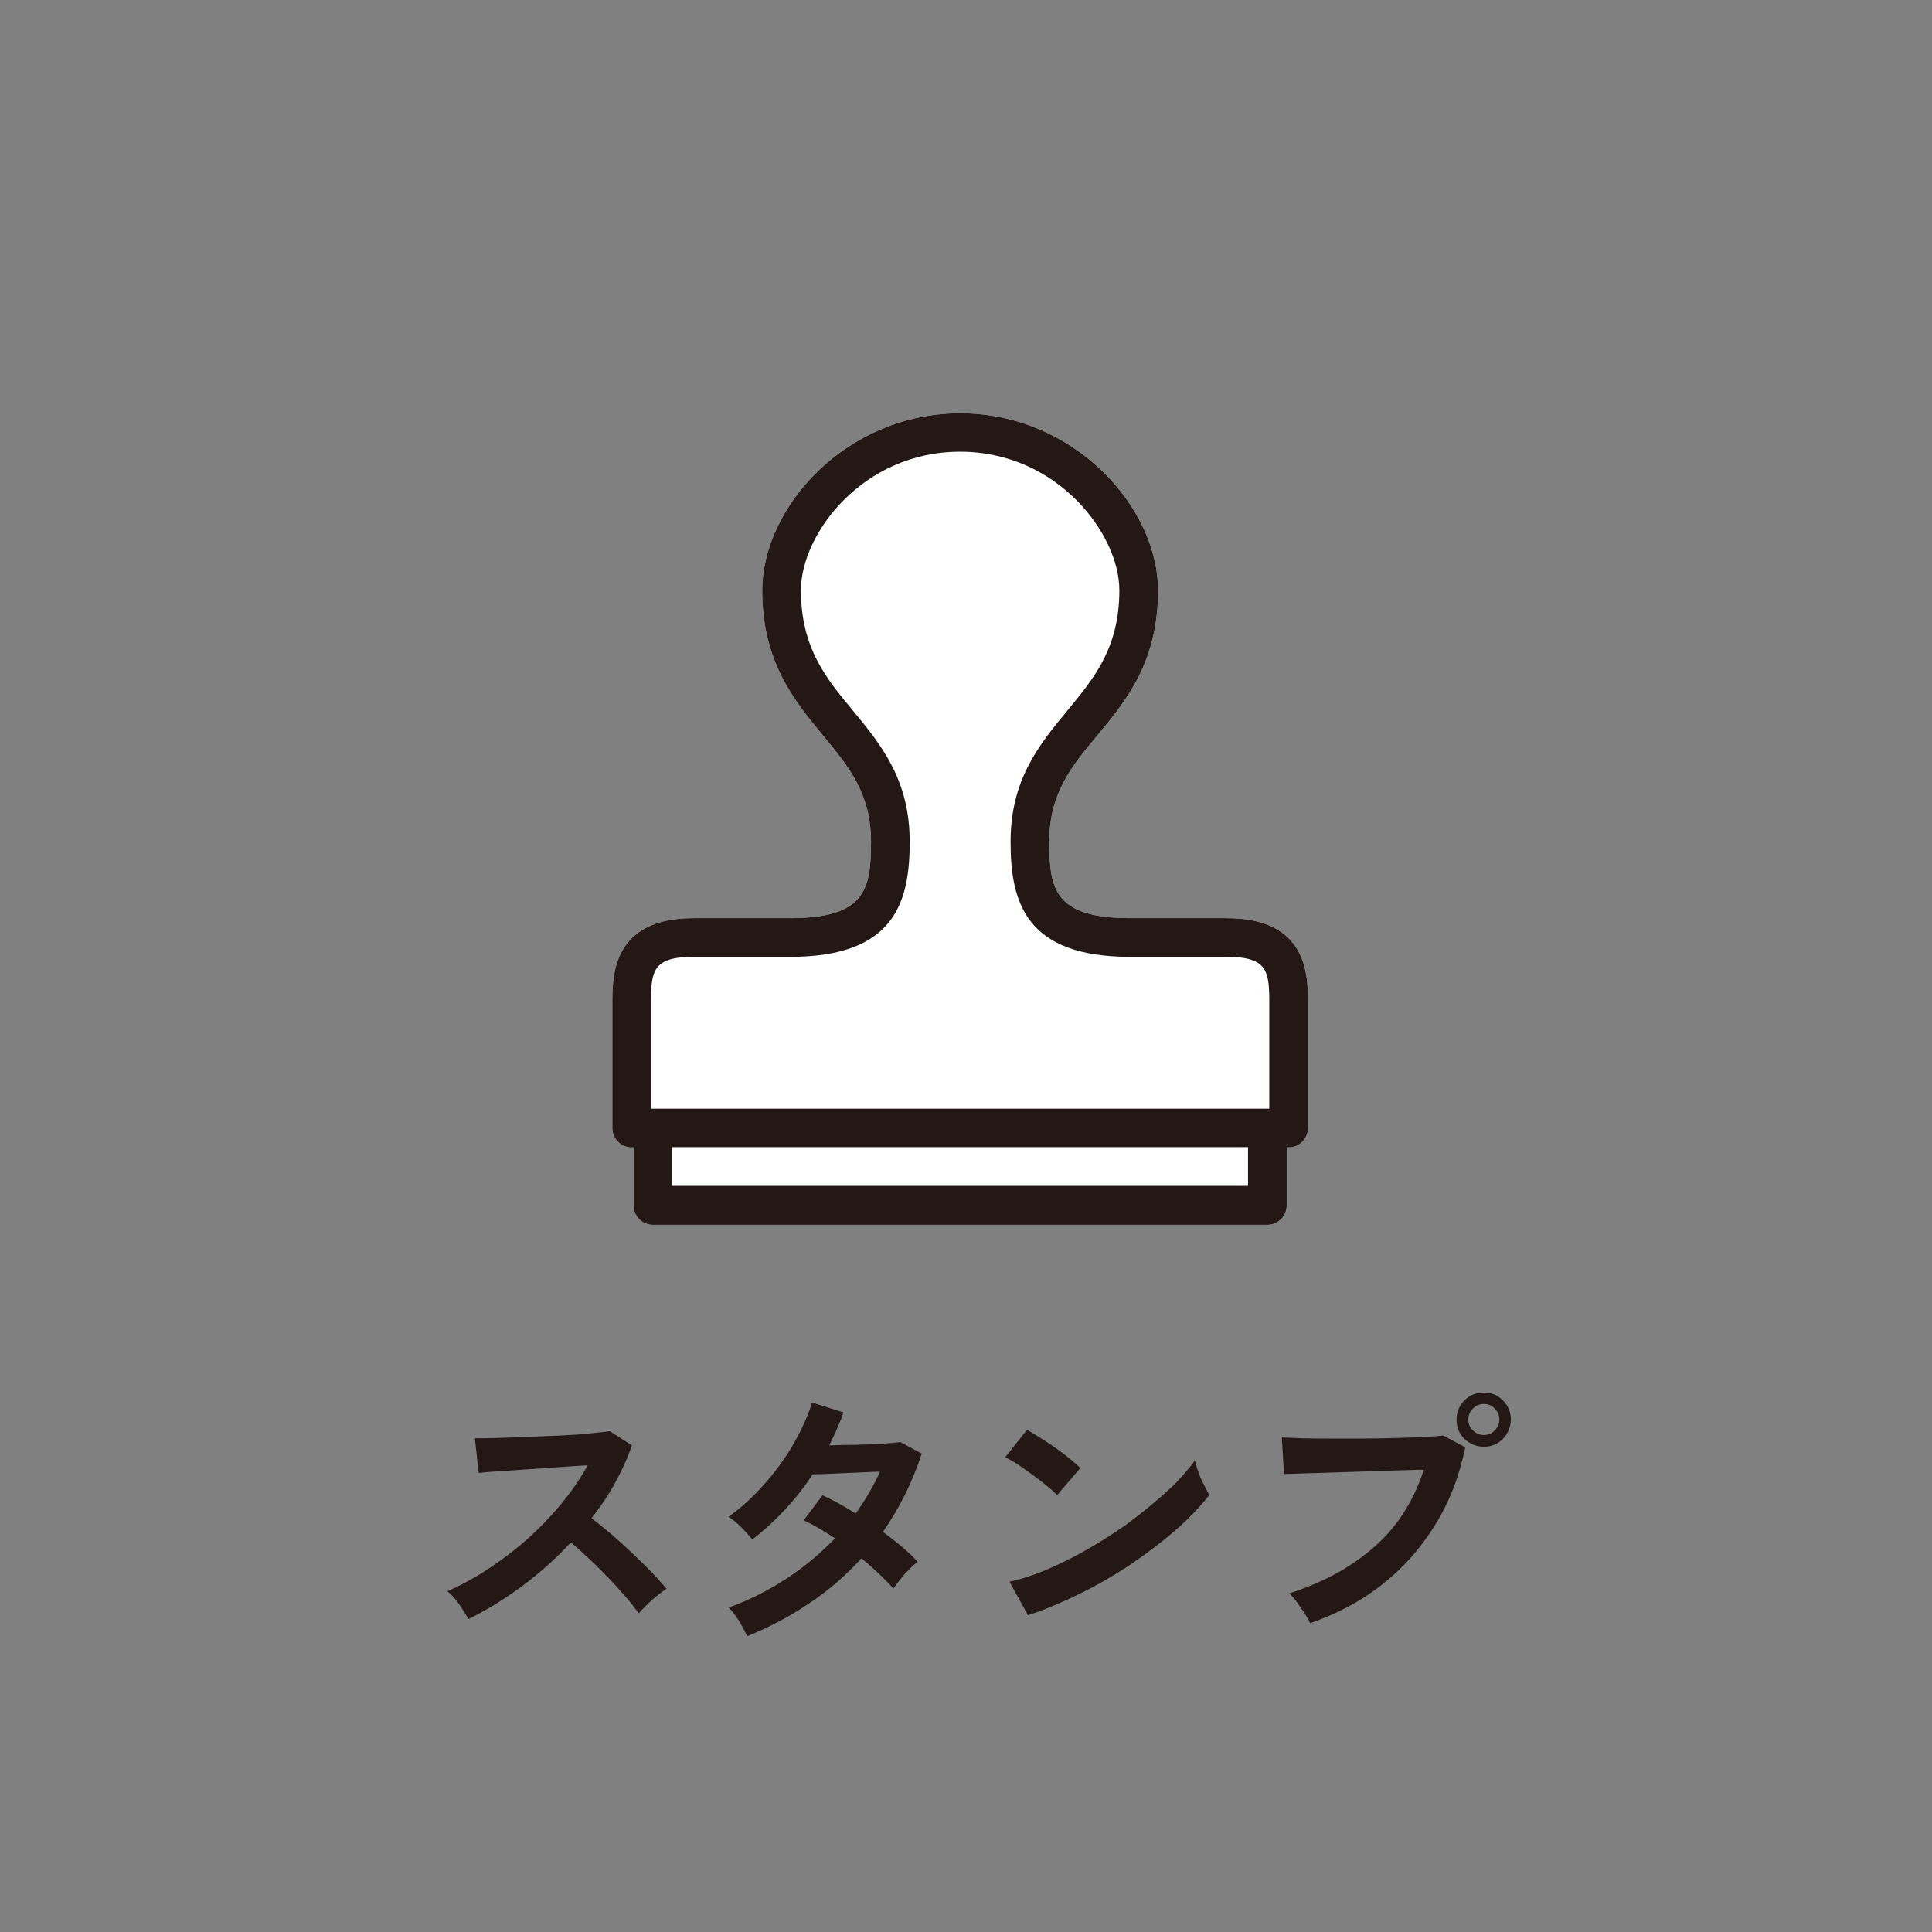 <?xml version="1.0" encoding="utf-8"?>
<!-- Generator: Adobe Illustrator 27.0.0, SVG Export Plug-In . SVG Version: 6.00 Build 0)  -->
<svg version="1.1" id="レイヤー_1" xmlns="http://www.w3.org/2000/svg" xmlns:xlink="http://www.w3.org/1999/xlink" x="0px"
	 y="0px" viewBox="0 0 70.87 70.87" style="enable-background:new 0 0 70.87 70.87;" xml:space="preserve">
<rect x="0" y="0" width="70.87" height="70.87" fill="#808080" stroke="none"/>
<style type="text/css">
	.st0{fill:#FFFFFF;}
	.st1{fill:#231815;}
	.st2{fill:none;}
</style>
<g>
	<path class="st1" d="M17.19,59.39c-0.09-0.15-0.2-0.32-0.34-0.53c-0.14-0.21-0.29-0.37-0.44-0.49c0.5-0.22,1-0.49,1.5-0.82
		s0.98-0.69,1.44-1.1s0.87-0.84,1.25-1.3c0.38-0.46,0.69-0.92,0.96-1.4c-0.33,0.02-0.69,0.04-1.08,0.07
		c-0.39,0.03-0.78,0.05-1.16,0.08s-0.73,0.05-1.04,0.07c-0.31,0.02-0.55,0.04-0.72,0.06l-0.14-1.27c0.17,0,0.42,0,0.75-0.01
		c0.33-0.01,0.71-0.02,1.12-0.04c0.41-0.02,0.83-0.03,1.24-0.05c0.41-0.02,0.78-0.04,1.11-0.08c0.33-0.03,0.57-0.06,0.73-0.08
		l0.81,0.52c-0.16,0.47-0.37,0.92-0.62,1.38s-0.54,0.88-0.86,1.29c0.23,0.18,0.48,0.38,0.75,0.61c0.26,0.23,0.52,0.46,0.77,0.7
		c0.25,0.24,0.49,0.47,0.7,0.69c0.21,0.22,0.39,0.42,0.53,0.59c-0.17,0.11-0.34,0.24-0.53,0.41c-0.19,0.17-0.35,0.33-0.49,0.49
		c-0.13-0.18-0.29-0.39-0.49-0.62c-0.2-0.23-0.41-0.46-0.64-0.7c-0.23-0.24-0.46-0.47-0.7-0.69c-0.23-0.22-0.45-0.42-0.66-0.59
		c-0.55,0.59-1.15,1.13-1.8,1.61S17.85,59.06,17.19,59.39z"/>
	<path class="st1" d="M27.41,60.02c-0.09-0.19-0.19-0.38-0.32-0.59c-0.13-0.2-0.25-0.36-0.36-0.46c0.74-0.27,1.44-0.62,2.1-1.05
		c0.66-0.43,1.26-0.93,1.8-1.49c-0.2-0.13-0.4-0.26-0.59-0.37c-0.19-0.11-0.38-0.21-0.56-0.29l0.69-0.92
		c0.38,0.17,0.79,0.4,1.22,0.67c0.17-0.25,0.34-0.5,0.49-0.76c0.15-0.26,0.29-0.52,0.4-0.78c-0.28,0.01-0.58,0.03-0.91,0.04
		s-0.62,0.03-0.9,0.04c-0.28,0.01-0.5,0.02-0.66,0.02c-0.29,0.45-0.62,0.87-0.99,1.27c-0.37,0.4-0.77,0.77-1.22,1.12
		c-0.11-0.13-0.25-0.29-0.42-0.46s-0.33-0.3-0.46-0.37c0.47-0.33,0.9-0.73,1.31-1.19s0.77-0.95,1.07-1.47
		c0.3-0.52,0.53-1.03,0.69-1.53l1.15,0.36c-0.07,0.21-0.15,0.41-0.24,0.61c-0.09,0.2-0.18,0.4-0.28,0.6
		c0.29-0.01,0.61-0.02,0.95-0.02c0.34-0.01,0.67-0.02,0.97-0.04c0.3-0.02,0.53-0.04,0.69-0.06l0.78,0.42
		c-0.17,0.53-0.38,1.04-0.62,1.52c-0.24,0.48-0.51,0.93-0.8,1.35c0.25,0.19,0.49,0.38,0.71,0.56c0.22,0.19,0.41,0.37,0.56,0.54
		c-0.09,0.07-0.2,0.16-0.31,0.28c-0.12,0.12-0.23,0.24-0.33,0.37c-0.1,0.13-0.19,0.24-0.25,0.33c-0.31-0.35-0.7-0.72-1.17-1.11
		c-0.56,0.62-1.19,1.17-1.9,1.64C29,59.28,28.24,59.68,27.41,60.02z"/>
	<path class="st1" d="M38.78,54.84c-0.09-0.09-0.21-0.2-0.37-0.33c-0.16-0.13-0.33-0.26-0.52-0.4s-0.38-0.27-0.55-0.39
		c-0.18-0.12-0.34-0.2-0.47-0.26l0.8-1.01c0.13,0.07,0.29,0.17,0.47,0.28s0.37,0.24,0.56,0.37c0.19,0.13,0.37,0.27,0.53,0.4
		c0.17,0.13,0.3,0.25,0.4,0.35L38.78,54.84z M37.71,59.25l-0.68-1.23c0.47-0.1,0.97-0.27,1.5-0.5c0.52-0.23,1.05-0.5,1.57-0.81
		s1.03-0.64,1.5-1s0.9-0.72,1.29-1.08s0.69-0.72,0.94-1.05c0.03,0.11,0.07,0.25,0.13,0.42c0.06,0.17,0.13,0.33,0.21,0.48
		s0.14,0.28,0.19,0.36c-0.33,0.42-0.73,0.85-1.23,1.28c-0.49,0.43-1.03,0.84-1.62,1.24c-0.59,0.4-1.21,0.76-1.86,1.08
		S38.35,59.04,37.71,59.25z"/>
	<path class="st1" d="M48.06,59.54c-0.04-0.09-0.1-0.2-0.19-0.34s-0.19-0.28-0.29-0.42c-0.1-0.14-0.2-0.25-0.29-0.33
		c1.27-0.41,2.32-0.99,3.15-1.73c0.83-0.74,1.42-1.67,1.79-2.81c-0.31,0.01-0.67,0.02-1.06,0.03c-0.4,0.01-0.81,0.03-1.23,0.04
		c-0.42,0.01-0.82,0.03-1.21,0.04c-0.38,0.01-0.72,0.02-1,0.03c-0.29,0.01-0.5,0.02-0.63,0.02l-0.08-1.34
		c0.19,0.01,0.45,0.02,0.77,0.03c0.32,0.01,0.66,0.01,1.04,0.01c0.38,0,0.77,0,1.18,0s0.8-0.01,1.18-0.02
		c0.38-0.01,0.72-0.02,1.02-0.04c0.31-0.01,0.55-0.03,0.73-0.05l0.81,0.43c-0.22,1.07-0.59,2.02-1.12,2.87s-1.17,1.57-1.94,2.17
		C49.92,58.74,49.04,59.2,48.06,59.54z M54.43,53.07c-0.27,0-0.51-0.1-0.71-0.29s-0.29-0.43-0.29-0.71s0.1-0.51,0.29-0.7
		s0.43-0.29,0.71-0.29s0.51,0.1,0.7,0.29c0.19,0.19,0.29,0.43,0.29,0.7s-0.1,0.51-0.29,0.71C54.94,52.97,54.71,53.07,54.43,53.07z
		 M54.43,52.64c0.15,0,0.29-0.05,0.4-0.17c0.11-0.11,0.17-0.24,0.17-0.4c0-0.15-0.06-0.29-0.17-0.4s-0.24-0.17-0.4-0.17
		c-0.16,0-0.29,0.06-0.4,0.17c-0.11,0.11-0.17,0.24-0.17,0.4c0,0.16,0.05,0.29,0.17,0.4C54.14,52.58,54.27,52.64,54.43,52.64z"/>
</g>
<g>
	<path class="st0" d="M45,33.68h-3.54c-2.77,0-2.97-1.06-2.97-2.8c0-1.78,0.81-2.76,1.76-3.9c1.05-1.26,2.23-2.69,2.23-5.32
		c0-3.07-3.1-6.5-7.26-6.5s-7.26,3.43-7.26,6.5c0,2.63,1.19,4.06,2.23,5.32c0.94,1.14,1.76,2.12,1.76,3.9c0,1.74-0.2,2.8-2.97,2.8
		h-3.54c-2.98,0-2.98,2.11-2.98,3.12v4.58c0,0.39,0.32,0.71,0.71,0.71h0.07v2.13c0,0.39,0.32,0.71,0.71,0.71h22.54
		c0.39,0,0.71-0.32,0.71-0.71v-2.13h0.07c0.39,0,0.71-0.32,0.71-0.71V36.8C47.98,35.79,47.98,33.68,45,33.68z"/>
</g>
<g>
	<path class="st1" d="M45,33.68h-3.54c-2.77,0-2.97-1.06-2.97-2.8c0-1.78,0.81-2.76,1.76-3.9c1.05-1.26,2.23-2.69,2.23-5.32
		c0-3.07-3.1-6.5-7.26-6.5s-7.26,3.43-7.26,6.5c0,2.63,1.19,4.06,2.23,5.32c0.94,1.14,1.76,2.12,1.76,3.9c0,1.74-0.2,2.8-2.97,2.8
		h-3.54c-2.98,0-2.98,2.11-2.98,3.12v4.58c0,0.39,0.32,0.71,0.71,0.71h0.07v2.13c0,0.39,0.32,0.71,0.71,0.71h22.54
		c0.39,0,0.71-0.32,0.71-0.71v-2.13h0.07c0.39,0,0.71-0.32,0.71-0.71V36.8C47.98,35.79,47.98,33.68,45,33.68z M23.88,36.8
		c0-1.18,0.06-1.7,1.56-1.7h3.54c3.86,0,4.39-2.03,4.39-4.22c0-2.29-1.06-3.57-2.08-4.81c-0.98-1.18-1.91-2.3-1.91-4.42
		c0-2.07,2.27-5.08,5.84-5.08c3.56,0,5.84,3.01,5.84,5.08c0,2.12-0.93,3.23-1.91,4.42c-1.02,1.24-2.08,2.51-2.08,4.81
		c0,2.19,0.53,4.22,4.39,4.22H45c1.5,0,1.56,0.52,1.56,1.7v3.87H23.88V36.8z M45.78,43.5H24.66v-1.42h21.12V43.5z"/>
</g>
</svg>
